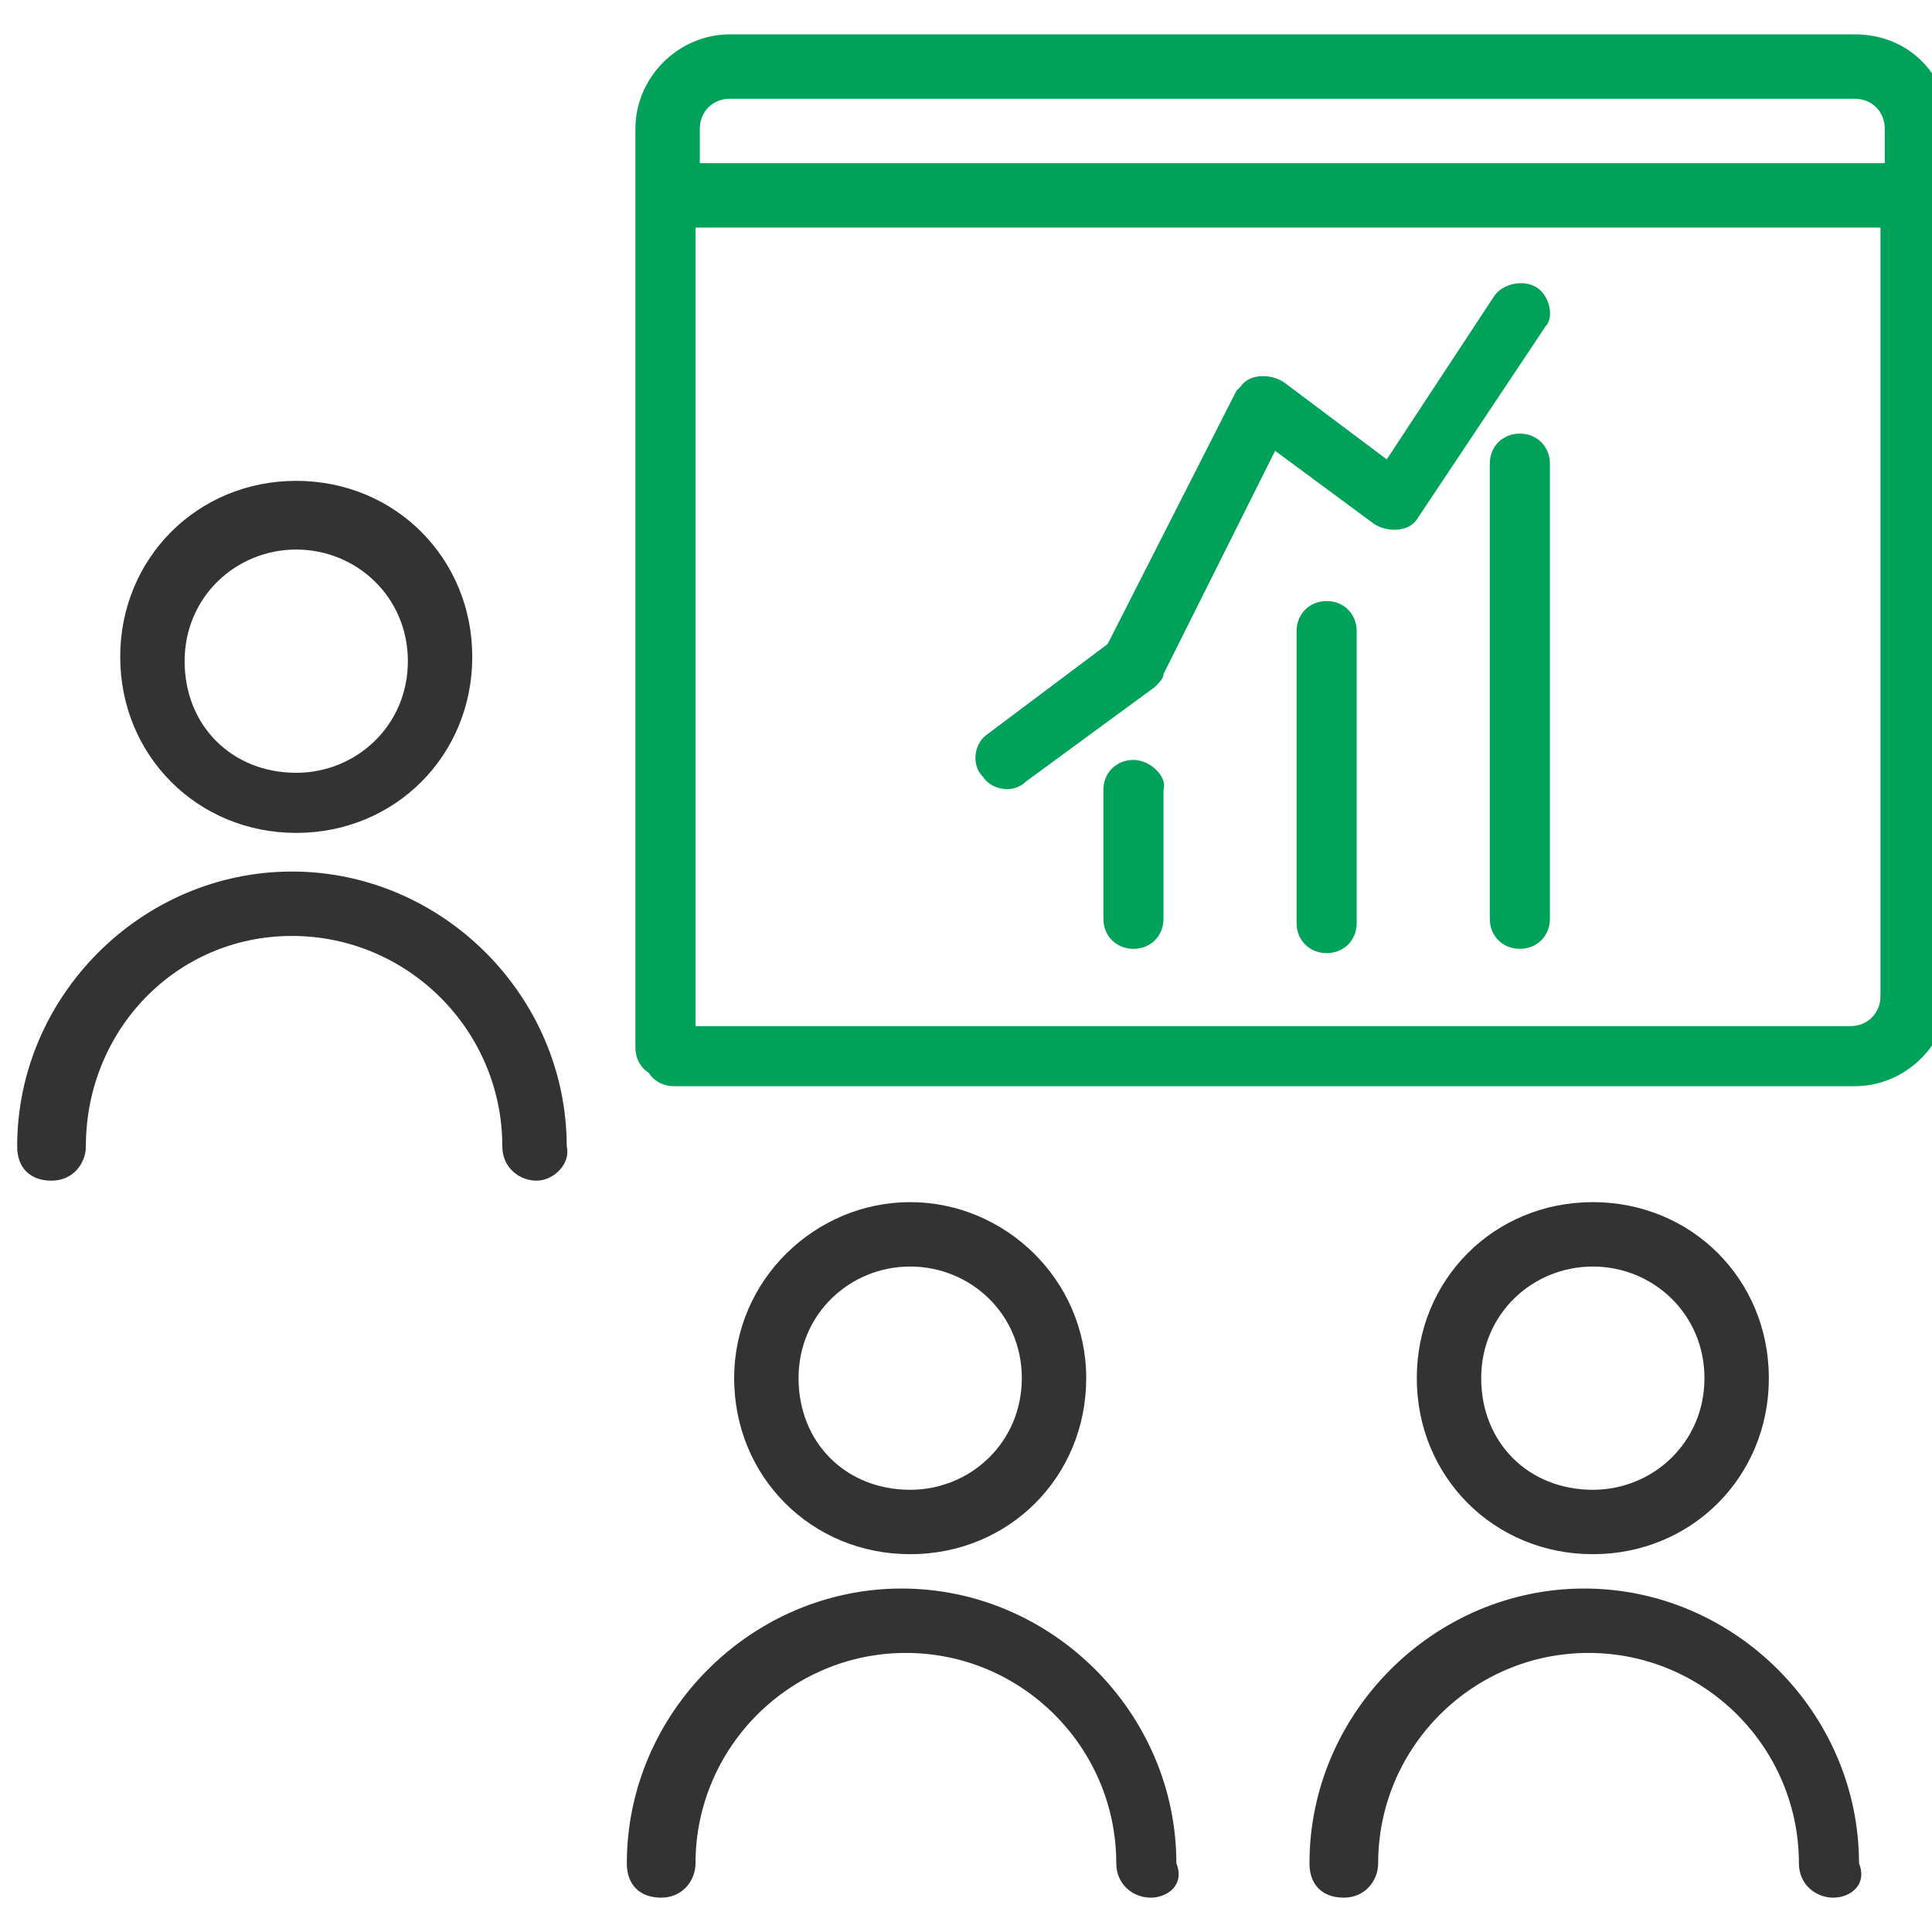 <?xml version="1.0" encoding="utf-8"?>
<!-- Generator: Adobe Illustrator 22.1.0, SVG Export Plug-In . SVG Version: 6.00 Build 0)  -->
<svg version="1.1" id="Layer_1" xmlns="http://www.w3.org/2000/svg" xmlns:xlink="http://www.w3.org/1999/xlink" x="0px" y="0px"
	 width="54px" height="54px" viewBox="0 0 45 45" enable-background="new 0 0 45 45" xml:space="preserve">
<g>
	<g>
		<path fill="#00A159" d="M43.2,0.8H17c-1.2,0-2.2,1-2.2,2.2v21.4c0,0.4,0.3,0.7,0.7,0.7c0.4,0,0.7-0.3,0.7-0.7V5.3h27.6v17.9
			c0,0.4-0.3,0.7-0.7,0.7H15.7c-0.4,0-0.7,0.3-0.7,0.7c0,0.4,0.3,0.7,0.7,0.7h27.5c1.2,0,2.2-1,2.2-2.2V3
			C45.4,1.8,44.5,0.8,43.2,0.8 M43.9,3.8H16.3V3c0-0.4,0.3-0.7,0.7-0.7h26.2c0.4,0,0.7,0.3,0.7,0.7V3.8z"/>
	</g>
	<g>
		<g>
			<path fill="#00A159" d="M35.4,10.1c-0.4,0-0.7,0.3-0.7,0.7v10.6c0,0.4,0.3,0.7,0.7,0.7s0.7-0.3,0.7-0.7V10.8
				C36.1,10.4,35.8,10.1,35.4,10.1"/>
		</g>
		<g>
			<path fill="#00A159" d="M30.9,14c-0.4,0-0.7,0.3-0.7,0.7v6.8c0,0.4,0.3,0.7,0.7,0.7c0.4,0,0.7-0.3,0.7-0.7v-6.8
				C31.6,14.3,31.3,14,30.9,14"/>
		</g>
		<g>
			<path fill="#00A159" d="M26.4,17.7c-0.4,0-0.7,0.3-0.7,0.7v3c0,0.4,0.3,0.7,0.7,0.7s0.7-0.3,0.7-0.7v-3
				C27.2,18.1,26.8,17.7,26.4,17.7"/>
		</g>
		<g>
			<path fill="#00A159" d="M35.8,6.7c-0.3-0.2-0.8-0.1-1,0.2l-2.5,3.8l-2.4-1.8c-0.3-0.2-0.8-0.2-1,0.1c0,0-0.1,0.1-0.1,0.1L25.8,15
				L23,17.1c-0.3,0.2-0.4,0.7-0.1,1c0.2,0.3,0.7,0.4,1,0.1l3-2.2c0.1-0.1,0.2-0.2,0.2-0.3l2.6-5.2l2.3,1.7c0.3,0.2,0.8,0.2,1-0.1
				l0,0l3-4.5C36.2,7.4,36.1,6.9,35.8,6.7"/>
		</g>
	</g>
	<g>
		<path fill="#333333" d="M37.1,36.2c-2.3,0-4.1-1.8-4.1-4.1s1.8-4.1,4.1-4.1c2.3,0,4.1,1.8,4.1,4.1S39.4,36.2,37.1,36.2z
			 M37.1,29.5c-1.4,0-2.6,1.1-2.6,2.6s1.1,2.6,2.6,2.6c1.4,0,2.6-1.1,2.6-2.6S38.5,29.5,37.1,29.5z"/>
	</g>
	<g>
		<path fill="#333333" d="M42.7,44.2c-0.4,0-0.8-0.3-0.8-0.8c0-2.7-2.2-4.9-4.9-4.9c-2.7,0-4.9,2.2-4.9,4.9c0,0.4-0.3,0.8-0.8,0.8
			s-0.8-0.3-0.8-0.8c0-3.5,2.9-6.4,6.4-6.4s6.4,2.9,6.4,6.4C43.5,43.9,43.1,44.2,42.7,44.2z"/>
	</g>
	<g>
		<path fill="#333333" d="M6.9,19.4c-2.3,0-4.1-1.8-4.1-4.1s1.8-4.1,4.1-4.1c2.3,0,4.1,1.8,4.1,4.1S9.2,19.4,6.9,19.4z M6.9,12.8
			c-1.4,0-2.6,1.1-2.6,2.6s1.1,2.6,2.6,2.6c1.4,0,2.6-1.1,2.6-2.6S8.3,12.8,6.9,12.8z"/>
	</g>
	<g>
		<path fill="#333333" d="M12.5,27.5c-0.4,0-0.8-0.3-0.8-0.8c0-2.7-2.2-4.9-4.9-4.9S2,24,2,26.7c0,0.4-0.3,0.8-0.8,0.8
			s-0.8-0.3-0.8-0.8c0-3.5,2.9-6.4,6.4-6.4s6.4,2.9,6.4,6.4C13.3,27.1,12.9,27.5,12.5,27.5z"/>
	</g>
	<g>
		<path fill="#333333" d="M21.2,36.2c-2.3,0-4.1-1.8-4.1-4.1S19,28,21.2,28s4.1,1.8,4.1,4.1S23.5,36.2,21.2,36.2z M21.2,29.5
			c-1.4,0-2.6,1.1-2.6,2.6s1.1,2.6,2.6,2.6c1.4,0,2.6-1.1,2.6-2.6S22.6,29.5,21.2,29.5z"/>
	</g>
	<g>
		<path fill="#333333" d="M26.8,44.2c-0.4,0-0.8-0.3-0.8-0.8c0-2.7-2.2-4.9-4.9-4.9s-4.9,2.2-4.9,4.9c0,0.4-0.3,0.8-0.8,0.8
			s-0.8-0.3-0.8-0.8c0-3.5,2.9-6.4,6.4-6.4s6.4,2.9,6.4,6.4C27.6,43.9,27.2,44.2,26.8,44.2z"/>
	</g>
</g>
</svg>
